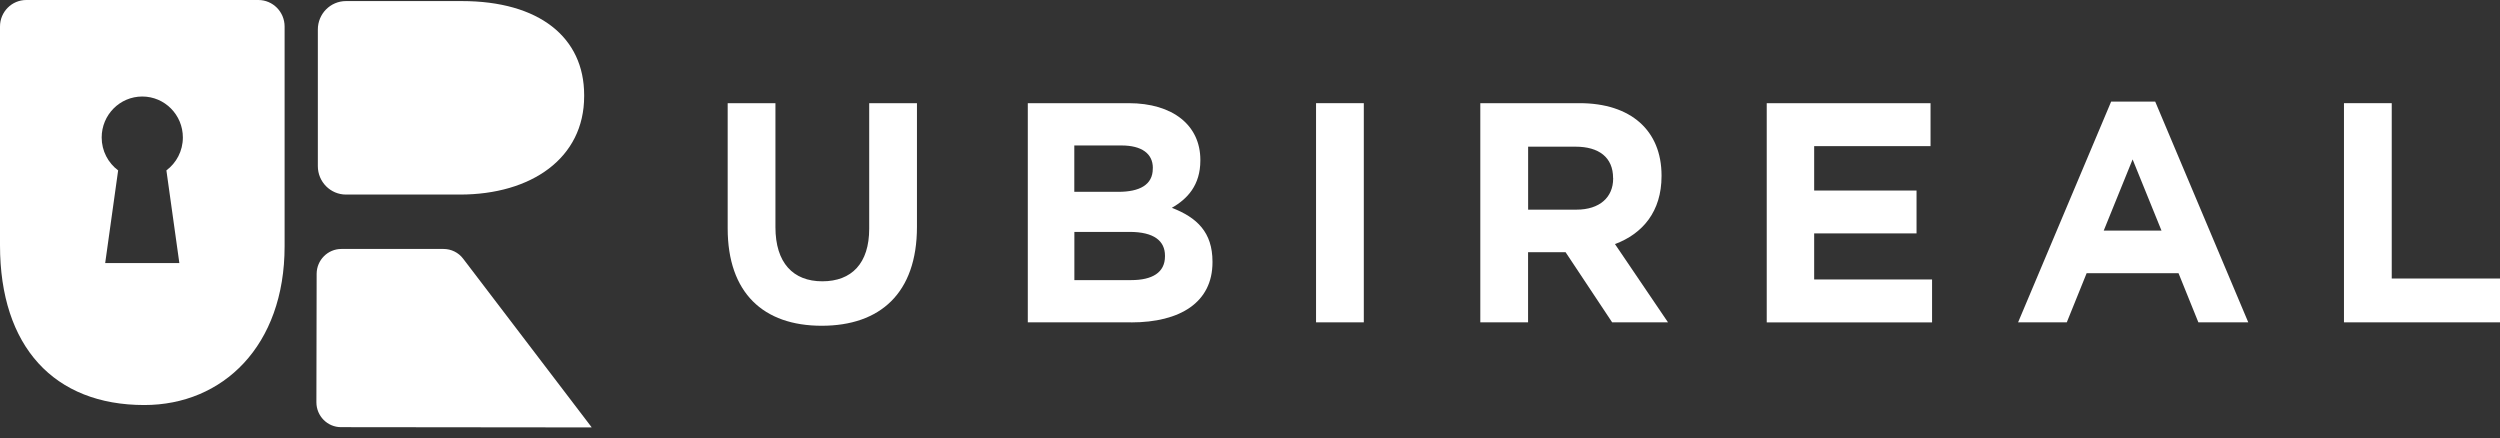 <svg width="234" height="41" viewBox="0 0 234 41" fill="none" xmlns="http://www.w3.org/2000/svg">
<rect x="0" y="0" width="234" height="41" fill="#333333" stroke="none"/>
<path d="M76.91 30.491C71.452 30.491 68.111 27.416 68.111 21.374V9.657H72.581V21.261C72.581 24.603 74.234 26.33 76.969 26.33C79.704 26.33 81.357 24.662 81.357 21.41V9.657H85.827V21.232C85.827 27.446 82.374 30.491 76.91 30.491Z" fill="white"/>
<path d="M105.872 30.171H96.202V9.657H105.642C109.795 9.657 112.353 11.741 112.353 14.964V15.023C112.353 17.338 111.136 18.626 109.683 19.451C112.036 20.359 113.489 21.736 113.489 24.49V24.55C113.489 28.301 110.471 30.177 105.878 30.177L105.872 30.171ZM107.907 15.723C107.907 14.376 106.86 13.616 104.972 13.616H100.555V17.955H104.678C106.654 17.955 107.901 17.308 107.901 15.789V15.729L107.907 15.723ZM109.042 23.932C109.042 22.555 108.024 21.706 105.731 21.706H100.561V26.218H105.878C107.854 26.218 109.042 25.511 109.042 23.992V23.932Z" fill="white"/>
<path d="M123.182 30.171V9.657H127.652V30.171H123.182Z" fill="white"/>
<path d="M150.897 30.171L146.538 23.606H143.027V30.171H138.557V9.657H147.85C152.643 9.657 155.52 12.21 155.52 16.43V16.489C155.52 19.801 153.749 21.879 151.161 22.846L156.125 30.171H150.897ZM150.985 16.661C150.985 14.726 149.65 13.729 147.473 13.729H143.033V19.623H147.562C149.738 19.623 150.991 18.454 150.991 16.721V16.661H150.985Z" fill="white"/>
<path d="M165.366 30.171V9.657H180.699V13.676H169.806V17.837H179.388V21.849H169.806V26.158H180.841V30.177H165.36L165.366 30.171Z" fill="white"/>
<path d="M205.768 30.171L203.909 25.57H195.31L193.451 30.171H188.893L197.604 9.509H201.727L210.438 30.171H205.762H205.768ZM199.609 14.928L196.91 21.582H202.315L199.615 14.928H199.609Z" fill="white"/>
<path d="M219.396 30.171V9.657H223.866V26.069H234V30.171H219.39H219.396Z" fill="white"/>
<path d="M54.677 9.01V8.898C54.677 3.49 50.46 0.101 43.225 0.101H32.385C30.926 0.101 29.75 1.294 29.75 2.76V15.551C29.75 17.023 30.932 18.211 32.385 18.211H43.054C49.719 18.211 54.677 14.815 54.677 9.01Z" fill="white"/>
<path d="M55.371 39.976H55.365L43.349 24.211C42.913 23.636 42.237 23.303 41.519 23.303H31.95C30.679 23.303 29.644 24.342 29.638 25.624C29.627 28.811 29.621 34.474 29.615 37.65C29.615 38.938 30.644 39.982 31.92 39.982L55.365 40.006C55.365 40.006 55.365 39.988 55.371 39.982V39.976Z" fill="white"/>
<path d="M24.18 0H2.459C1.1 0 0 1.11 0 2.481V22.959C0 32.45 5.07 37.911 13.505 37.911C20.857 37.911 26.639 32.379 26.639 23.054V2.481C26.639 1.11 25.539 0 24.18 0ZM16.787 24.621H9.846L11.058 15.949C10.123 15.249 9.517 14.133 9.517 12.868C9.517 10.749 11.216 9.034 13.316 9.034C15.416 9.034 17.116 10.749 17.116 12.868C17.116 14.133 16.51 15.249 15.575 15.949L16.787 24.621Z" fill="white"/>
</svg>
